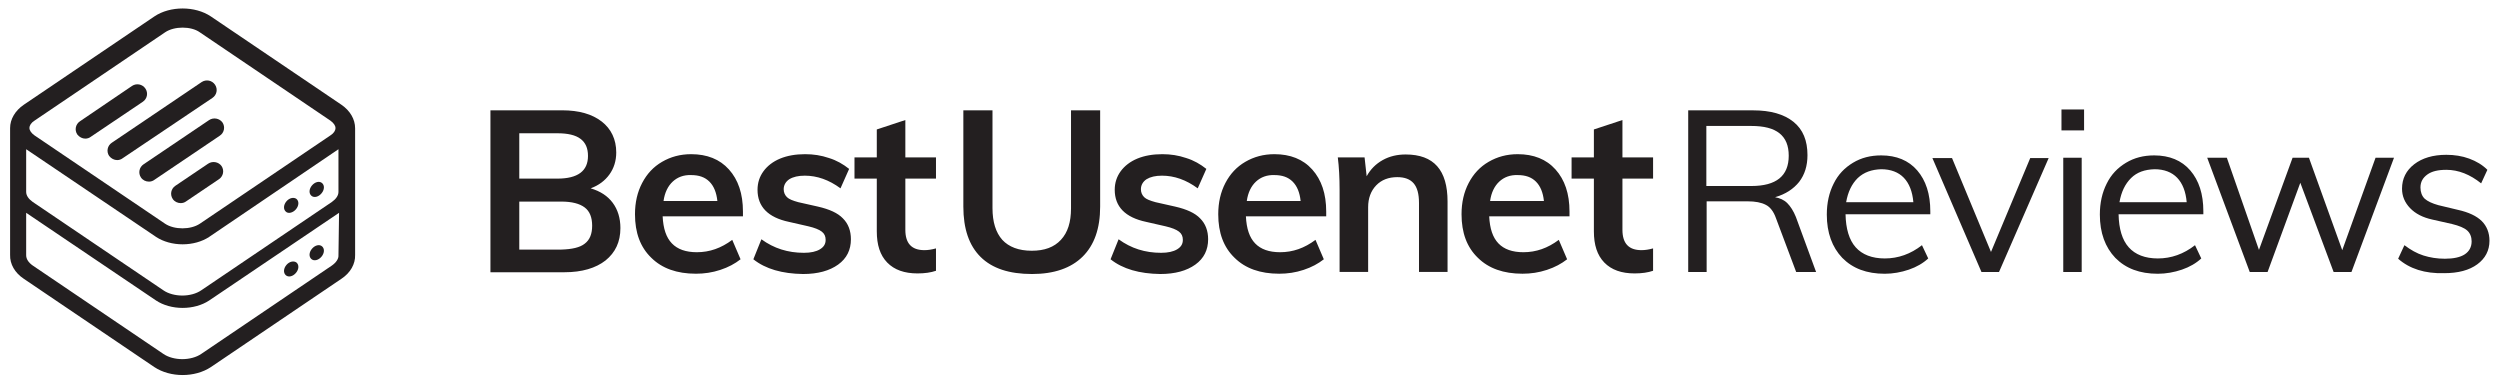 <svg width="195" height="30" viewBox="0 0 195 30" fill="none" xmlns="http://www.w3.org/2000/svg">
<g clip-path="url(#clip0_2839_7015)">
<path d="M47.789 15.815C48.183 16.343 48.392 17.009 48.392 17.79C48.392 18.869 47.998 19.696 47.232 20.316C46.467 20.913 45.399 21.235 44.031 21.235H38.254V8.604H43.845C45.167 8.604 46.188 8.903 46.93 9.477C47.673 10.051 48.067 10.878 48.067 11.888C48.067 12.554 47.882 13.128 47.534 13.61C47.186 14.093 46.699 14.46 46.072 14.69C46.838 14.919 47.394 15.287 47.789 15.815ZM40.504 13.932H43.474C45.075 13.932 45.863 13.335 45.863 12.164C45.863 11.566 45.678 11.13 45.283 10.832C44.889 10.533 44.286 10.395 43.474 10.395H40.504V13.932ZM45.608 19.007C46.002 18.709 46.188 18.249 46.188 17.606C46.188 16.963 46.002 16.481 45.608 16.183C45.214 15.884 44.611 15.723 43.775 15.723H40.504V19.467H43.775C44.611 19.444 45.237 19.306 45.608 19.007ZM57.904 16.872H51.686C51.733 17.836 51.965 18.525 52.406 18.984C52.846 19.444 53.496 19.673 54.354 19.673C55.352 19.673 56.257 19.352 57.115 18.709L57.764 20.224C57.324 20.569 56.813 20.845 56.187 21.051C55.561 21.258 54.934 21.35 54.285 21.35C52.8 21.35 51.64 20.936 50.805 20.11C49.946 19.283 49.529 18.157 49.529 16.711C49.529 15.792 49.714 14.988 50.086 14.276C50.457 13.565 50.967 13.013 51.64 12.623C52.313 12.232 53.055 12.026 53.913 12.026C55.143 12.026 56.141 12.416 56.86 13.22C57.579 14.024 57.95 15.103 57.95 16.504V16.872H57.904ZM52.475 14.162C52.104 14.506 51.849 15.011 51.756 15.677H55.955C55.885 15.011 55.677 14.506 55.329 14.162C54.981 13.817 54.517 13.656 53.913 13.656C53.334 13.633 52.846 13.817 52.475 14.162ZM58.762 20.224L59.389 18.663C60.363 19.375 61.453 19.719 62.706 19.719C63.24 19.719 63.657 19.627 63.959 19.444C64.26 19.26 64.4 19.03 64.4 18.709C64.4 18.433 64.307 18.226 64.098 18.066C63.889 17.905 63.541 17.767 63.054 17.652L61.546 17.308C59.899 16.963 59.087 16.114 59.087 14.805C59.087 14.253 59.249 13.771 59.551 13.358C59.852 12.944 60.293 12.6 60.85 12.37C61.407 12.141 62.056 12.026 62.799 12.026C63.448 12.026 64.052 12.118 64.655 12.324C65.258 12.508 65.768 12.807 66.232 13.174L65.559 14.69C64.655 14.024 63.727 13.702 62.776 13.702C62.265 13.702 61.871 13.794 61.569 13.978C61.291 14.162 61.128 14.437 61.128 14.759C61.128 15.011 61.221 15.218 61.384 15.379C61.546 15.54 61.848 15.654 62.265 15.769L63.796 16.114C64.701 16.32 65.351 16.619 65.745 17.032C66.163 17.446 66.371 17.997 66.371 18.663C66.371 19.489 66.047 20.155 65.374 20.638C64.701 21.12 63.796 21.373 62.636 21.373C61.012 21.35 59.713 20.982 58.762 20.224ZM70.617 13.932V17.928C70.617 18.984 71.104 19.512 72.102 19.512C72.38 19.512 72.682 19.466 73.007 19.375V21.12C72.612 21.258 72.125 21.327 71.568 21.327C70.547 21.327 69.759 21.051 69.202 20.477C68.645 19.903 68.39 19.099 68.39 18.043V13.932H66.65V12.278H68.39V10.097L70.617 9.362V12.278H73.007V13.932H70.617ZM76.486 20.041C75.582 19.145 75.141 17.836 75.141 16.114V8.604H77.414V16.229C77.414 17.308 77.669 18.135 78.18 18.709C78.69 19.26 79.456 19.558 80.477 19.558C81.474 19.558 82.217 19.283 82.75 18.709C83.284 18.135 83.539 17.331 83.539 16.251V8.604H85.812V16.114C85.812 17.836 85.349 19.122 84.444 20.018C83.539 20.913 82.217 21.373 80.5 21.373C78.713 21.373 77.391 20.936 76.486 20.041ZM86.624 20.224L87.251 18.663C88.225 19.375 89.316 19.719 90.568 19.719C91.102 19.719 91.519 19.627 91.821 19.444C92.123 19.26 92.262 19.03 92.262 18.709C92.262 18.433 92.169 18.226 91.96 18.066C91.751 17.905 91.403 17.767 90.916 17.652L89.408 17.308C87.761 16.963 86.949 16.114 86.949 14.805C86.949 14.253 87.112 13.771 87.413 13.358C87.715 12.944 88.156 12.6 88.712 12.37C89.269 12.141 89.919 12.026 90.661 12.026C91.311 12.026 91.914 12.118 92.517 12.324C93.12 12.508 93.631 12.807 94.095 13.174L93.422 14.69C92.517 14.024 91.589 13.702 90.638 13.702C90.128 13.702 89.733 13.794 89.432 13.978C89.153 14.162 88.991 14.437 88.991 14.759C88.991 15.011 89.084 15.218 89.246 15.379C89.408 15.54 89.71 15.654 90.128 15.769L91.659 16.114C92.564 16.32 93.213 16.619 93.608 17.032C94.025 17.446 94.234 17.997 94.234 18.663C94.234 19.489 93.909 20.155 93.236 20.638C92.564 21.12 91.659 21.373 90.499 21.373C88.875 21.35 87.576 20.982 86.624 20.224ZM103.398 16.872H97.18C97.227 17.836 97.459 18.525 97.899 18.984C98.34 19.444 98.99 19.673 99.848 19.673C100.846 19.673 101.75 19.352 102.609 18.709L103.258 20.224C102.818 20.569 102.307 20.845 101.681 21.051C101.054 21.258 100.428 21.35 99.778 21.35C98.294 21.35 97.134 20.936 96.299 20.11C95.44 19.283 95.023 18.157 95.023 16.711C95.023 15.792 95.208 14.988 95.579 14.276C95.951 13.565 96.461 13.013 97.134 12.623C97.806 12.232 98.549 12.026 99.407 12.026C100.637 12.026 101.634 12.416 102.354 13.22C103.073 14.024 103.444 15.103 103.444 16.504V16.872H103.398ZM97.969 14.162C97.598 14.506 97.343 15.011 97.25 15.677H101.449C101.379 15.011 101.17 14.506 100.822 14.162C100.474 13.817 100.01 13.656 99.407 13.656C98.827 13.633 98.34 13.817 97.969 14.162ZM112.909 15.723V21.212H110.682V15.838C110.682 15.126 110.543 14.621 110.265 14.299C109.986 13.978 109.569 13.817 108.989 13.817C108.316 13.817 107.759 14.024 107.341 14.46C106.924 14.896 106.715 15.471 106.715 16.16V21.212H104.488V14.805C104.488 13.863 104.442 13.013 104.349 12.278H106.437L106.599 13.748C106.901 13.197 107.318 12.784 107.852 12.485C108.385 12.187 108.989 12.049 109.638 12.049C111.842 12.049 112.909 13.266 112.909 15.723ZM122.375 16.872H116.157C116.204 17.836 116.436 18.525 116.876 18.984C117.317 19.444 117.967 19.673 118.825 19.673C119.823 19.673 120.727 19.352 121.586 18.709L122.235 20.224C121.795 20.569 121.284 20.845 120.658 21.051C120.031 21.258 119.405 21.35 118.756 21.35C117.271 21.35 116.111 20.936 115.276 20.11C114.417 19.283 114 18.157 114 16.711C114 15.792 114.185 14.988 114.556 14.276C114.928 13.565 115.438 13.013 116.111 12.623C116.784 12.232 117.526 12.026 118.384 12.026C119.614 12.026 120.611 12.416 121.331 13.22C122.05 14.024 122.421 15.103 122.421 16.504V16.872H122.375ZM116.946 14.162C116.575 14.506 116.32 15.011 116.227 15.677H120.426C120.356 15.011 120.147 14.506 119.799 14.162C119.452 13.817 118.988 13.656 118.384 13.656C117.804 13.633 117.317 13.817 116.946 14.162ZM126.55 13.932V17.928C126.55 18.984 127.038 19.512 128.035 19.512C128.314 19.512 128.615 19.466 128.94 19.375V21.12C128.546 21.258 128.058 21.327 127.502 21.327C126.481 21.327 125.692 21.051 125.135 20.477C124.579 19.903 124.323 19.099 124.323 18.043V13.932H122.583V12.278H124.323V10.097L126.55 9.362V12.278H128.94V13.932H126.55Z" fill="#231F20"/>
<path d="M141.655 21.215H140.101L138.523 17.012C138.338 16.484 138.059 16.14 137.735 15.979C137.387 15.795 136.923 15.703 136.296 15.703H133.118V21.215H131.68V8.607H136.737C138.106 8.607 139.15 8.906 139.892 9.503C140.635 10.1 140.983 10.972 140.983 12.098C140.983 12.924 140.774 13.613 140.333 14.188C139.892 14.739 139.266 15.152 138.454 15.382C138.825 15.451 139.15 15.588 139.405 15.841C139.66 16.094 139.892 16.461 140.078 16.92L141.655 21.215ZM136.598 14.509C138.547 14.509 139.521 13.728 139.521 12.144C139.521 11.363 139.289 10.789 138.802 10.398C138.315 10.008 137.596 9.824 136.575 9.824H133.095V14.509H136.598ZM150.564 16.714H143.952C143.975 17.839 144.231 18.712 144.741 19.286C145.251 19.86 146.017 20.159 147.014 20.159C148.058 20.159 149.033 19.814 149.914 19.125L150.402 20.159C150.007 20.526 149.497 20.825 148.894 21.031C148.29 21.238 147.641 21.353 147.014 21.353C145.599 21.353 144.509 20.939 143.697 20.113C142.908 19.286 142.491 18.16 142.491 16.737C142.491 15.818 142.676 15.014 143.024 14.325C143.372 13.613 143.883 13.085 144.532 12.695C145.182 12.304 145.901 12.121 146.736 12.121C147.919 12.121 148.87 12.511 149.543 13.292C150.216 14.073 150.564 15.129 150.564 16.484V16.714ZM144.903 13.889C144.439 14.348 144.138 14.968 143.999 15.772H149.242C149.172 14.945 148.917 14.302 148.499 13.866C148.082 13.43 147.478 13.2 146.736 13.2C145.994 13.223 145.39 13.43 144.903 13.889ZM158.359 12.327H159.797L155.923 21.215H154.554L150.726 12.327H152.257L155.297 19.653L158.359 12.327ZM160.795 8.538H162.558V10.169H160.795V8.538ZM160.934 21.215V12.304H162.372V21.215H160.934ZM171.861 16.714H165.249C165.272 17.839 165.527 18.712 166.038 19.286C166.548 19.86 167.314 20.159 168.311 20.159C169.355 20.159 170.33 19.814 171.211 19.125L171.699 20.159C171.304 20.526 170.794 20.825 170.191 21.031C169.587 21.238 168.938 21.353 168.311 21.353C166.896 21.353 165.806 20.939 164.994 20.113C164.205 19.286 163.788 18.16 163.788 16.737C163.788 15.818 163.973 15.014 164.321 14.325C164.669 13.613 165.18 13.085 165.829 12.695C166.479 12.304 167.198 12.121 168.033 12.121C169.216 12.121 170.167 12.511 170.84 13.292C171.513 14.073 171.861 15.129 171.861 16.484V16.714ZM166.223 13.889C165.759 14.348 165.458 14.968 165.319 15.772H170.562C170.492 14.945 170.237 14.302 169.819 13.866C169.402 13.43 168.799 13.2 168.056 13.2C167.291 13.223 166.687 13.43 166.223 13.889ZM185.293 12.304H186.732L183.414 21.215H182.022L179.424 14.256L176.872 21.215H175.48L172.162 12.304H173.694L176.199 19.492L178.821 12.304H180.097L182.695 19.515L185.293 12.304ZM187.056 20.181L187.544 19.125C188.031 19.492 188.518 19.768 189.028 19.929C189.539 20.09 190.096 20.181 190.699 20.181C191.372 20.181 191.905 20.067 192.253 19.837C192.601 19.607 192.787 19.263 192.787 18.826C192.787 18.482 192.671 18.183 192.439 17.977C192.207 17.77 191.812 17.609 191.256 17.472L189.724 17.127C188.982 16.966 188.402 16.668 187.984 16.231C187.567 15.795 187.358 15.29 187.358 14.716C187.358 13.935 187.683 13.292 188.309 12.81C188.936 12.327 189.771 12.075 190.815 12.075C191.441 12.075 192.044 12.167 192.601 12.373C193.158 12.58 193.622 12.855 194.016 13.246L193.529 14.302C192.671 13.613 191.766 13.246 190.815 13.246C190.165 13.246 189.678 13.361 189.33 13.613C188.982 13.866 188.796 14.188 188.796 14.624C188.796 14.991 188.912 15.29 189.121 15.496C189.353 15.703 189.701 15.864 190.188 16.002L191.72 16.369C192.555 16.553 193.181 16.852 193.575 17.242C193.97 17.632 194.179 18.16 194.179 18.781C194.179 19.538 193.854 20.159 193.227 20.618C192.601 21.077 191.743 21.307 190.652 21.307C189.144 21.353 187.938 20.962 187.056 20.181Z" fill="#231F20"/>
<path d="M8.514 12.165C8.677 12.372 8.909 12.487 9.141 12.487C9.28 12.487 9.442 12.441 9.558 12.349L16.564 7.641C16.913 7.412 17.005 6.952 16.773 6.608C16.541 6.263 16.077 6.172 15.729 6.401L8.723 11.132C8.375 11.362 8.282 11.821 8.514 12.165Z" fill="#231F20"/>
<path d="M16.236 12.766L13.684 14.488C13.336 14.718 13.243 15.177 13.475 15.522C13.614 15.728 13.847 15.843 14.102 15.843C14.241 15.843 14.403 15.797 14.519 15.705L17.071 13.983C17.419 13.753 17.512 13.294 17.28 12.95C17.048 12.628 16.584 12.536 16.236 12.766Z" fill="#231F20"/>
<path d="M16.308 9.367L11.204 12.812C10.856 13.042 10.763 13.501 10.995 13.845C11.134 14.052 11.366 14.167 11.621 14.167C11.76 14.167 11.923 14.121 12.039 14.029L17.143 10.585C17.491 10.355 17.583 9.896 17.352 9.551C17.119 9.23 16.655 9.138 16.308 9.367Z" fill="#231F20"/>
<path d="M6.656 10.813C6.796 10.813 6.958 10.767 7.074 10.675L11.134 7.942C11.482 7.713 11.575 7.253 11.343 6.909C11.111 6.564 10.647 6.472 10.299 6.702L6.239 9.458C5.891 9.688 5.798 10.147 6.03 10.491C6.192 10.698 6.424 10.813 6.656 10.813Z" fill="#231F20"/>
<path d="M26.632 8.171L16.448 1.282C15.218 0.455 13.269 0.455 12.04 1.282L1.855 8.171C1.182 8.631 0.788 9.297 0.788 9.986V19.884C0.765 20.595 1.159 21.284 1.855 21.744L12.04 28.633C12.666 29.047 13.455 29.253 14.244 29.253C15.033 29.253 15.821 29.047 16.448 28.633L26.632 21.744C27.328 21.284 27.723 20.595 27.699 19.884V14.946V10.008C27.699 9.297 27.305 8.631 26.632 8.171ZM2.69 9.411L12.875 2.522C13.246 2.269 13.757 2.154 14.244 2.154C14.731 2.154 15.241 2.269 15.589 2.522L25.774 9.411C26.029 9.595 26.168 9.802 26.168 9.986C26.168 10.192 26.029 10.399 25.774 10.56L15.589 17.449C14.87 17.931 13.594 17.931 12.875 17.449L2.69 10.56C2.435 10.376 2.296 10.169 2.296 9.986C2.296 9.779 2.435 9.572 2.69 9.411ZM2.041 11.639L12.179 18.483C12.736 18.85 13.478 19.057 14.244 19.057C15.009 19.057 15.752 18.85 16.308 18.483L26.4 11.639V14.969C26.4 15.245 26.215 15.52 25.89 15.75L15.705 22.639C15.311 22.915 14.754 23.053 14.22 23.053C13.687 23.053 13.13 22.915 12.736 22.639L2.551 15.75C2.226 15.52 2.041 15.245 2.041 14.969V11.639ZM26.4 19.907C26.423 20.182 26.215 20.481 25.89 20.71L15.705 27.6C15.311 27.875 14.754 28.013 14.22 28.013C13.687 28.013 13.13 27.875 12.736 27.6L2.551 20.71C2.226 20.481 2.041 20.205 2.041 19.907V16.599L12.179 23.443C12.736 23.811 13.478 24.017 14.244 24.017C15.009 24.017 15.752 23.811 16.308 23.443L26.447 16.599L26.4 19.907Z" fill="#231F20"/>
<path d="M23.084 16.324C23.316 16.049 23.339 15.704 23.131 15.521C22.922 15.36 22.574 15.429 22.342 15.704C22.11 15.98 22.087 16.324 22.296 16.508C22.481 16.692 22.852 16.6 23.084 16.324Z" fill="#231F20"/>
<path d="M25.076 15.084C25.308 14.809 25.332 14.464 25.123 14.281C24.914 14.097 24.566 14.189 24.334 14.464C24.102 14.74 24.079 15.084 24.288 15.268C24.497 15.452 24.844 15.36 25.076 15.084Z" fill="#231F20"/>
<path d="M23.084 21.285C23.316 21.01 23.339 20.665 23.131 20.481C22.922 20.321 22.574 20.39 22.342 20.665C22.11 20.941 22.087 21.285 22.296 21.469C22.504 21.653 22.852 21.561 23.084 21.285Z" fill="#231F20"/>
<path d="M25.076 20.022C25.308 19.746 25.332 19.402 25.123 19.218C24.914 19.034 24.566 19.126 24.334 19.402C24.102 19.677 24.079 20.022 24.288 20.206C24.497 20.389 24.844 20.297 25.076 20.022Z" fill="#231F20"/>
</g>
<defs>
<clipPath id="clip0_2839_7015">
<rect width="193.714" height="29.143" fill="white" transform="translate(0.557 0.429)"/>
</clipPath>
</defs>
</svg>
